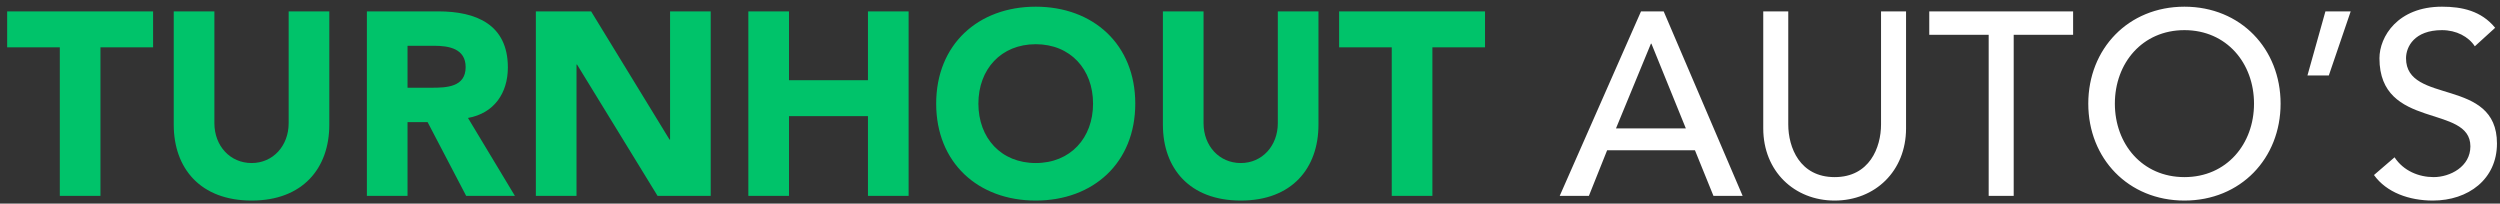 <svg width="307" height="25" viewBox="0 0 307 25" fill="none" xmlns="http://www.w3.org/2000/svg">
<rect x="0" y="0" width="307" height="25" fill="#333333" stroke="none"/>
<path d="M7.344 24.053V5.813H0.88V1.397H18.8V5.813H12.336V24.053H7.344ZM40.439 1.397V15.317C40.439 20.661 37.175 24.629 30.903 24.629C24.599 24.629 21.335 20.661 21.335 15.317V1.397H26.327V15.125C26.327 17.909 28.247 20.021 30.903 20.021C33.527 20.021 35.447 17.909 35.447 15.125V1.397H40.439ZM45.053 24.053V1.397H53.822C58.462 1.397 62.365 2.997 62.365 8.277C62.365 11.445 60.669 13.909 57.469 14.485L63.23 24.053H57.245L52.51 14.997H50.045V24.053H45.053ZM50.045 5.621V10.773H52.989C54.813 10.773 57.181 10.709 57.181 8.245C57.181 5.973 55.133 5.621 53.309 5.621H50.045ZM65.803 24.053V1.397H72.588L82.219 17.141H82.284V1.397H87.275V24.053H80.748L70.859 7.925H70.796V24.053H65.803ZM91.897 24.053V1.397H96.889V9.845H106.585V1.397H111.577V24.053H106.585V14.261H96.889V24.053H91.897ZM114.963 12.725C114.963 5.461 120.115 0.821 127.187 0.821C134.259 0.821 139.411 5.461 139.411 12.725C139.411 19.989 134.259 24.629 127.187 24.629C120.115 24.629 114.963 19.989 114.963 12.725ZM120.147 12.725C120.147 16.949 122.931 20.021 127.187 20.021C131.443 20.021 134.227 16.949 134.227 12.725C134.227 8.501 131.443 5.429 127.187 5.429C122.931 5.429 120.147 8.501 120.147 12.725ZM161.908 1.397V15.317C161.908 20.661 158.644 24.629 152.372 24.629C146.068 24.629 142.804 20.661 142.804 15.317V1.397H147.796V15.125C147.796 17.909 149.716 20.021 152.372 20.021C154.996 20.021 156.916 17.909 156.916 15.125V1.397H161.908ZM170.906 24.053V5.813H164.442V1.397H182.362V5.813H175.898V24.053H170.906Z" fill="#00C36A"/>
<path d="M191.532 24.053L201.516 1.397H204.3L213.996 24.053H210.412L208.14 18.453H197.356L195.116 24.053H191.532ZM198.444 15.765H207.02L202.796 5.365H202.732L198.444 15.765ZM216.527 1.397H219.599V15.285C219.599 18.101 221.007 21.749 225.295 21.749C229.583 21.749 230.991 18.101 230.991 15.285V1.397H234.063V15.765C234.063 21.013 230.255 24.629 225.295 24.629C220.335 24.629 216.527 21.013 216.527 15.765V1.397ZM244.21 24.053V4.277H236.914V1.397H254.578V4.277H247.282V24.053H244.21ZM268.249 24.629C261.337 24.629 256.441 19.445 256.441 12.725C256.441 6.005 261.337 0.821 268.249 0.821C275.161 0.821 280.057 6.005 280.057 12.725C280.057 19.445 275.161 24.629 268.249 24.629ZM268.249 21.749C273.433 21.749 276.793 17.685 276.793 12.725C276.793 7.765 273.433 3.701 268.249 3.701C263.065 3.701 259.705 7.765 259.705 12.725C259.705 17.685 263.065 21.749 268.249 21.749ZM288.666 1.397L285.978 9.269H283.354L285.562 1.397H288.666ZM291.524 21.493L294.052 19.317C295.14 20.981 297.028 21.749 298.852 21.749C300.868 21.749 303.364 20.469 303.364 17.973C303.364 12.757 292.196 15.989 292.196 7.157C292.196 4.501 294.436 0.821 299.876 0.821C302.34 0.821 304.708 1.333 306.404 3.413L303.908 5.685C303.14 4.501 301.636 3.701 299.876 3.701C296.484 3.701 295.46 5.749 295.46 7.157C295.46 12.885 306.628 9.461 306.628 17.621C306.628 22.005 303.108 24.629 298.756 24.629C295.844 24.629 293.06 23.637 291.524 21.493Z" fill="white"/>
</svg>
